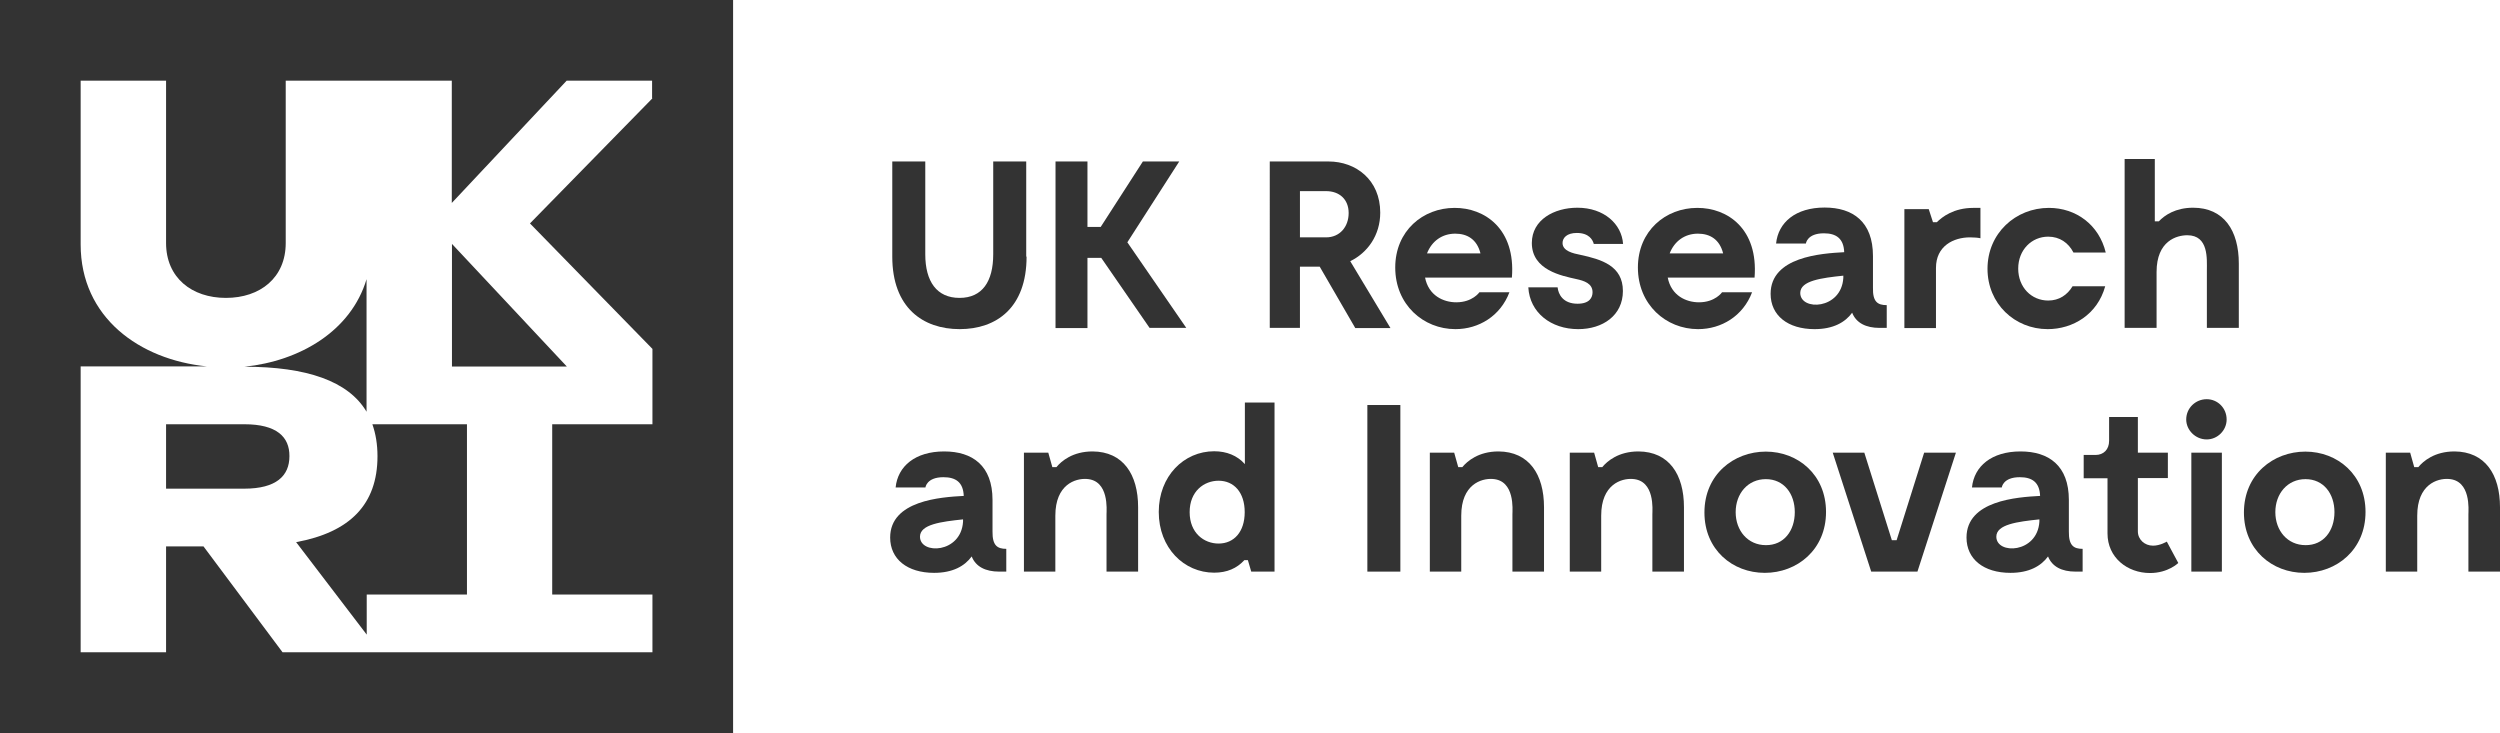 <svg version="1.1" xmlns="http://www.w3.org/2000/svg" xmlns:xlink="http://www.w3.org/1999/xlink" x="0px" y="0px"
	 width="141.66px" height="41.54px" viewBox="0 0 141.66 41.54" style="enable-background:new 0 0 141.66 41.54;"
	 xml:space="preserve">
<style type="text/css">
	.fill{fill:#333333;}
</style>
<g>
	<g>
		<g>
			<path class="fill" d="M58.17,14.54c0,2.9-1.71,4.11-3.79,4.11c-2.08,0-3.82-1.21-3.82-4.11V9.15h1.87v5.26
				c0,1.54,0.65,2.47,1.94,2.47c1.29,0,1.91-0.93,1.91-2.47V9.15h1.87V14.54z"/>
			<path class="fill" d="M62.4,14.61h-0.78v3.98h-1.81V9.15h1.81v3.71h0.75l2.39-3.71h2.06l-2.94,4.58l3.34,4.85h-2.08L62.4,14.61z"
				/>
			<path class="fill" d="M76.79,18.58l-2.01-3.47h-1.12v3.47h-1.71V9.15h3.33c1.55,0,2.93,1.04,2.93,2.9c0,1.29-0.73,2.28-1.7,2.75
				l2.28,3.79H76.79z M73.66,13.45h1.48c0.77,0,1.28-0.59,1.28-1.38c0-0.78-0.53-1.24-1.28-1.24h-1.48V13.45z"/>
			<path class="fill" d="M85.67,15.73h-4.92c0.2,1.02,1.04,1.4,1.77,1.4c0.92,0,1.31-0.57,1.31-0.57h1.7
				c-0.51,1.35-1.74,2.09-3.06,2.09c-1.82,0-3.41-1.39-3.41-3.49c0-2.09,1.58-3.38,3.36-3.38C84.13,11.77,85.89,12.97,85.67,15.73z
				 M80.86,14.36h3.03c-0.2-0.8-0.75-1.12-1.43-1.12C81.72,13.24,81.13,13.66,80.86,14.36z"/>
			<path class="fill" d="M89.35,13.2c-0.57,0-0.81,0.28-0.81,0.57c0,0.46,0.61,0.59,1.01,0.67c1.2,0.26,2.41,0.62,2.41,2.05
				c0,1.39-1.15,2.16-2.53,2.16c-1.55,0-2.75-0.94-2.83-2.37h1.66c0.04,0.4,0.31,0.93,1.13,0.93c0.69,0,0.85-0.36,0.85-0.65
				c0-0.5-0.47-0.65-0.93-0.75c-0.8-0.18-2.51-0.5-2.51-2.04c0-1.32,1.27-2,2.58-2c1.51,0,2.51,0.92,2.59,2.05h-1.66
				C90.25,13.59,90.04,13.2,89.35,13.2z"/>
			<path class="fill" d="M99.42,15.73H94.5c0.2,1.02,1.04,1.4,1.77,1.4c0.92,0,1.31-0.57,1.31-0.57h1.7
				c-0.51,1.35-1.74,2.09-3.06,2.09c-1.82,0-3.41-1.39-3.41-3.49c0-2.09,1.58-3.38,3.36-3.38C97.89,11.77,99.64,12.97,99.42,15.73z
				 M94.61,14.36h3.03c-0.2-0.8-0.75-1.12-1.43-1.12C95.47,13.24,94.88,13.66,94.61,14.36z"/>
			<path class="fill" d="M106.91,17.29v1.29h-0.4c-0.78,0-1.33-0.28-1.56-0.86c-0.4,0.55-1.08,0.93-2.13,0.93
				c-1.52,0-2.49-0.78-2.49-2c0-2.1,2.87-2.29,4.17-2.36c-0.03-0.78-0.46-1.07-1.15-1.07c-0.96,0-1.02,0.58-1.02,0.58h-1.69
				c0.12-1.2,1.11-2.04,2.75-2.04c1.6,0,2.74,0.8,2.74,2.75v1.79C106.11,17.1,106.39,17.29,106.91,17.29z M104.45,15.75v-0.13
				c-1.23,0.13-2.44,0.28-2.44,0.98C102.01,17.63,104.34,17.55,104.45,15.75z"/>
			<path class="fill" d="M112.22,11.77v1.73c-0.13-0.03-0.36-0.05-0.59-0.05c-0.94,0-1.93,0.49-1.93,1.73v3.41h-1.79v-6.74h1.38
				l0.24,0.74h0.22c0.3-0.3,0.96-0.81,2.06-0.81H112.22z"/>
			<path class="fill" d="M116.03,18.65c-1.87,0-3.41-1.44-3.41-3.42c0-2.01,1.59-3.45,3.48-3.45c1.54,0,2.84,0.96,3.22,2.53h-1.83
				c-0.28-0.55-0.78-0.9-1.43-0.9c-0.94,0-1.7,0.75-1.7,1.81s0.75,1.81,1.7,1.81c0.61,0,1.08-0.31,1.38-0.81h1.85
				C118.85,17.82,117.46,18.65,116.03,18.65z"/>
			<path class="fill" d="M126.86,14.93v3.65h-1.81v-3.25c0-0.66,0.11-2-1.11-2c-0.59,0-1.74,0.31-1.74,2.08v3.17h-1.81V9.01h1.71
				v3.53h0.23c0.32-0.34,0.94-0.77,1.94-0.77C126.02,11.77,126.86,13.07,126.86,14.93z"/>
			<path class="fill" d="M57.02,31.1v1.29h-0.4c-0.78,0-1.33-0.28-1.56-0.86c-0.4,0.55-1.08,0.93-2.13,0.93c-1.52,0-2.49-0.78-2.49-2
				c0-2.1,2.87-2.29,4.17-2.36c-0.03-0.78-0.46-1.06-1.15-1.06c-0.96,0-1.02,0.58-1.02,0.58h-1.69c0.12-1.2,1.11-2.04,2.75-2.04
				c1.6,0,2.74,0.8,2.74,2.75v1.79C56.23,30.91,56.51,31.1,57.02,31.1z M54.57,29.56v-0.13c-1.23,0.13-2.44,0.28-2.44,0.98
				C52.13,31.44,54.46,31.36,54.57,29.56z"/>
			<path class="fill" d="M64.49,28.74v3.65H62.7v-3.25c0-0.23,0.16-1.93-1.13-2c-0.63-0.04-1.77,0.31-1.77,2.08v3.17h-1.78v-6.74
				h1.38l0.23,0.82h0.23c0.28-0.34,0.92-0.89,2.05-0.89C63.64,25.59,64.49,26.88,64.49,28.74z"/>
			<path class="fill" d="M72.22,22.82v9.57h-1.32l-0.19-0.65h-0.2c-0.42,0.46-0.98,0.71-1.71,0.71c-1.71,0-3.14-1.4-3.14-3.44
				c0-2.04,1.43-3.44,3.14-3.44c0.7,0,1.31,0.24,1.74,0.73v-3.49H72.22z M70.53,29.02c0-1.12-0.61-1.78-1.48-1.78
				c-0.82,0-1.64,0.59-1.64,1.78c0,1.19,0.82,1.78,1.64,1.78C69.92,30.8,70.53,30.14,70.53,29.02z"/>
			<path class="fill" d="M79.35,32.39h-1.87v-9.44h1.87V32.39z"/>
			<path class="fill" d="M87.49,28.74v3.65H85.7v-3.25c0-0.23,0.16-1.93-1.13-2c-0.63-0.04-1.77,0.31-1.77,2.08v3.17h-1.78v-6.74
				h1.38l0.23,0.82h0.23c0.28-0.34,0.92-0.89,2.05-0.89C86.64,25.59,87.49,26.88,87.49,28.74z"/>
			<path class="fill" d="M95.42,28.74v3.65h-1.79v-3.25c0-0.23,0.16-1.93-1.13-2c-0.63-0.04-1.77,0.31-1.77,2.08v3.17h-1.78v-6.74
				h1.38l0.23,0.82h0.23c0.28-0.34,0.92-0.89,2.05-0.89C94.57,25.59,95.42,26.88,95.42,28.74z"/>
			<path class="fill" d="M96.58,29.04c0-2.16,1.67-3.45,3.48-3.45c1.82,0,3.41,1.31,3.41,3.42c0,2.14-1.64,3.45-3.47,3.45
				C98.17,32.46,96.58,31.15,96.58,29.04z M101.7,29.02c0-1.05-0.62-1.87-1.64-1.87c-1.02,0-1.71,0.82-1.71,1.87
				c0,1.05,0.69,1.87,1.71,1.87C101.08,30.9,101.7,30.08,101.7,29.02z"/>
			<path class="fill" d="M110.83,25.65l-2.18,6.74h-1.73h-0.89l-2.18-6.74h1.79l1.56,4.96h0.27l1.56-4.96H110.83z"/>
			<path class="fill" d="M118.01,31.1v1.29h-0.4c-0.78,0-1.33-0.28-1.56-0.86c-0.4,0.55-1.08,0.93-2.13,0.93
				c-1.52,0-2.49-0.78-2.49-2c0-2.1,2.87-2.29,4.17-2.36c-0.03-0.78-0.46-1.06-1.15-1.06c-0.96,0-1.02,0.58-1.02,0.58h-1.69
				c0.12-1.2,1.11-2.04,2.75-2.04c1.6,0,2.74,0.8,2.74,2.75v1.79C117.22,30.91,117.5,31.1,118.01,31.1z M115.56,29.56v-0.13
				c-1.23,0.13-2.44,0.28-2.44,0.98C113.12,31.44,115.45,31.36,115.56,29.56z"/>
			<path class="fill" d="M123.43,31.9c0,0-0.57,0.57-1.6,0.57c-1.29,0-2.41-0.88-2.41-2.24V27.1h-1.35v-1.32h0.67
				c0.46,0,0.77-0.31,0.77-0.8v-1.35h1.63v2.02h1.7v1.44h-1.7v3.02c0,0.46,0.38,0.81,0.86,0.81c0.4,0,0.78-0.23,0.78-0.23
				L123.43,31.9z"/>
			<path class="fill" d="M123.88,23.77c0-0.65,0.53-1.15,1.16-1.15c0.62,0,1.13,0.5,1.13,1.15c0,0.61-0.51,1.13-1.13,1.13
				C124.4,24.9,123.88,24.37,123.88,23.77z M125.9,32.39h-1.73v-6.74h1.73V32.39z"/>
			<path class="fill" d="M127.15,29.04c0-2.16,1.67-3.45,3.48-3.45c1.82,0,3.41,1.31,3.41,3.42c0,2.14-1.64,3.45-3.47,3.45
				C128.75,32.46,127.15,31.15,127.15,29.04z M132.28,29.02c0-1.05-0.62-1.87-1.64-1.87c-1.02,0-1.71,0.82-1.71,1.87
				c0,1.05,0.69,1.87,1.71,1.87C131.66,30.9,132.28,30.08,132.28,29.02z"/>
			<path class="fill" d="M141.66,28.74v3.65h-1.79v-3.25c0-0.23,0.16-1.93-1.13-2c-0.63-0.04-1.77,0.31-1.77,2.08v3.17h-1.78v-6.74
				h1.38l0.23,0.82h0.23c0.28-0.34,0.92-0.89,2.05-0.89C140.81,25.59,141.66,26.88,141.66,28.74z"/>
		</g>
	</g>
	<g>
		<path class="fill" d="M13.85,24.04H9.41v3.65h4.43c1.82,0,2.56-0.73,2.56-1.84C16.41,24.75,15.67,24.04,13.85,24.04z"/>
		<path class="fill" d="M20.77,23.33v-7.51c-0.88,2.94-3.78,4.64-6.92,4.96C17.37,20.78,19.74,21.59,20.77,23.33z"/>
		<path class="fill" d="M21.39,25.85c0,2.74-1.57,4.31-4.61,4.87l4,5.24v-2.27h5.68v-9.65H21.1C21.29,24.58,21.39,25.18,21.39,25.85z
			"/>
		<path class="fill" d="M0,0v41.54h41.54V0H0z M36.97,5.57l-6.94,7.09l6.94,7.11v4.27h-5.68v9.65h5.68v3.27H16.01l-4.48-6H9.41v6
			H4.57v-16.2h7.14C7.92,20.38,4.57,18,4.57,13.85V4.57h4.84v9.2c0,1.97,1.46,3.11,3.39,3.11c1.94,0,3.39-1.14,3.39-3.11v-9.2h9.41
			v6.93l6.51-6.93h4.84V5.57z"/>
		<polygon class="fill" points="25.61,20.77 32.12,20.77 25.61,13.82 		"/>
	</g>
</g>
</svg>
